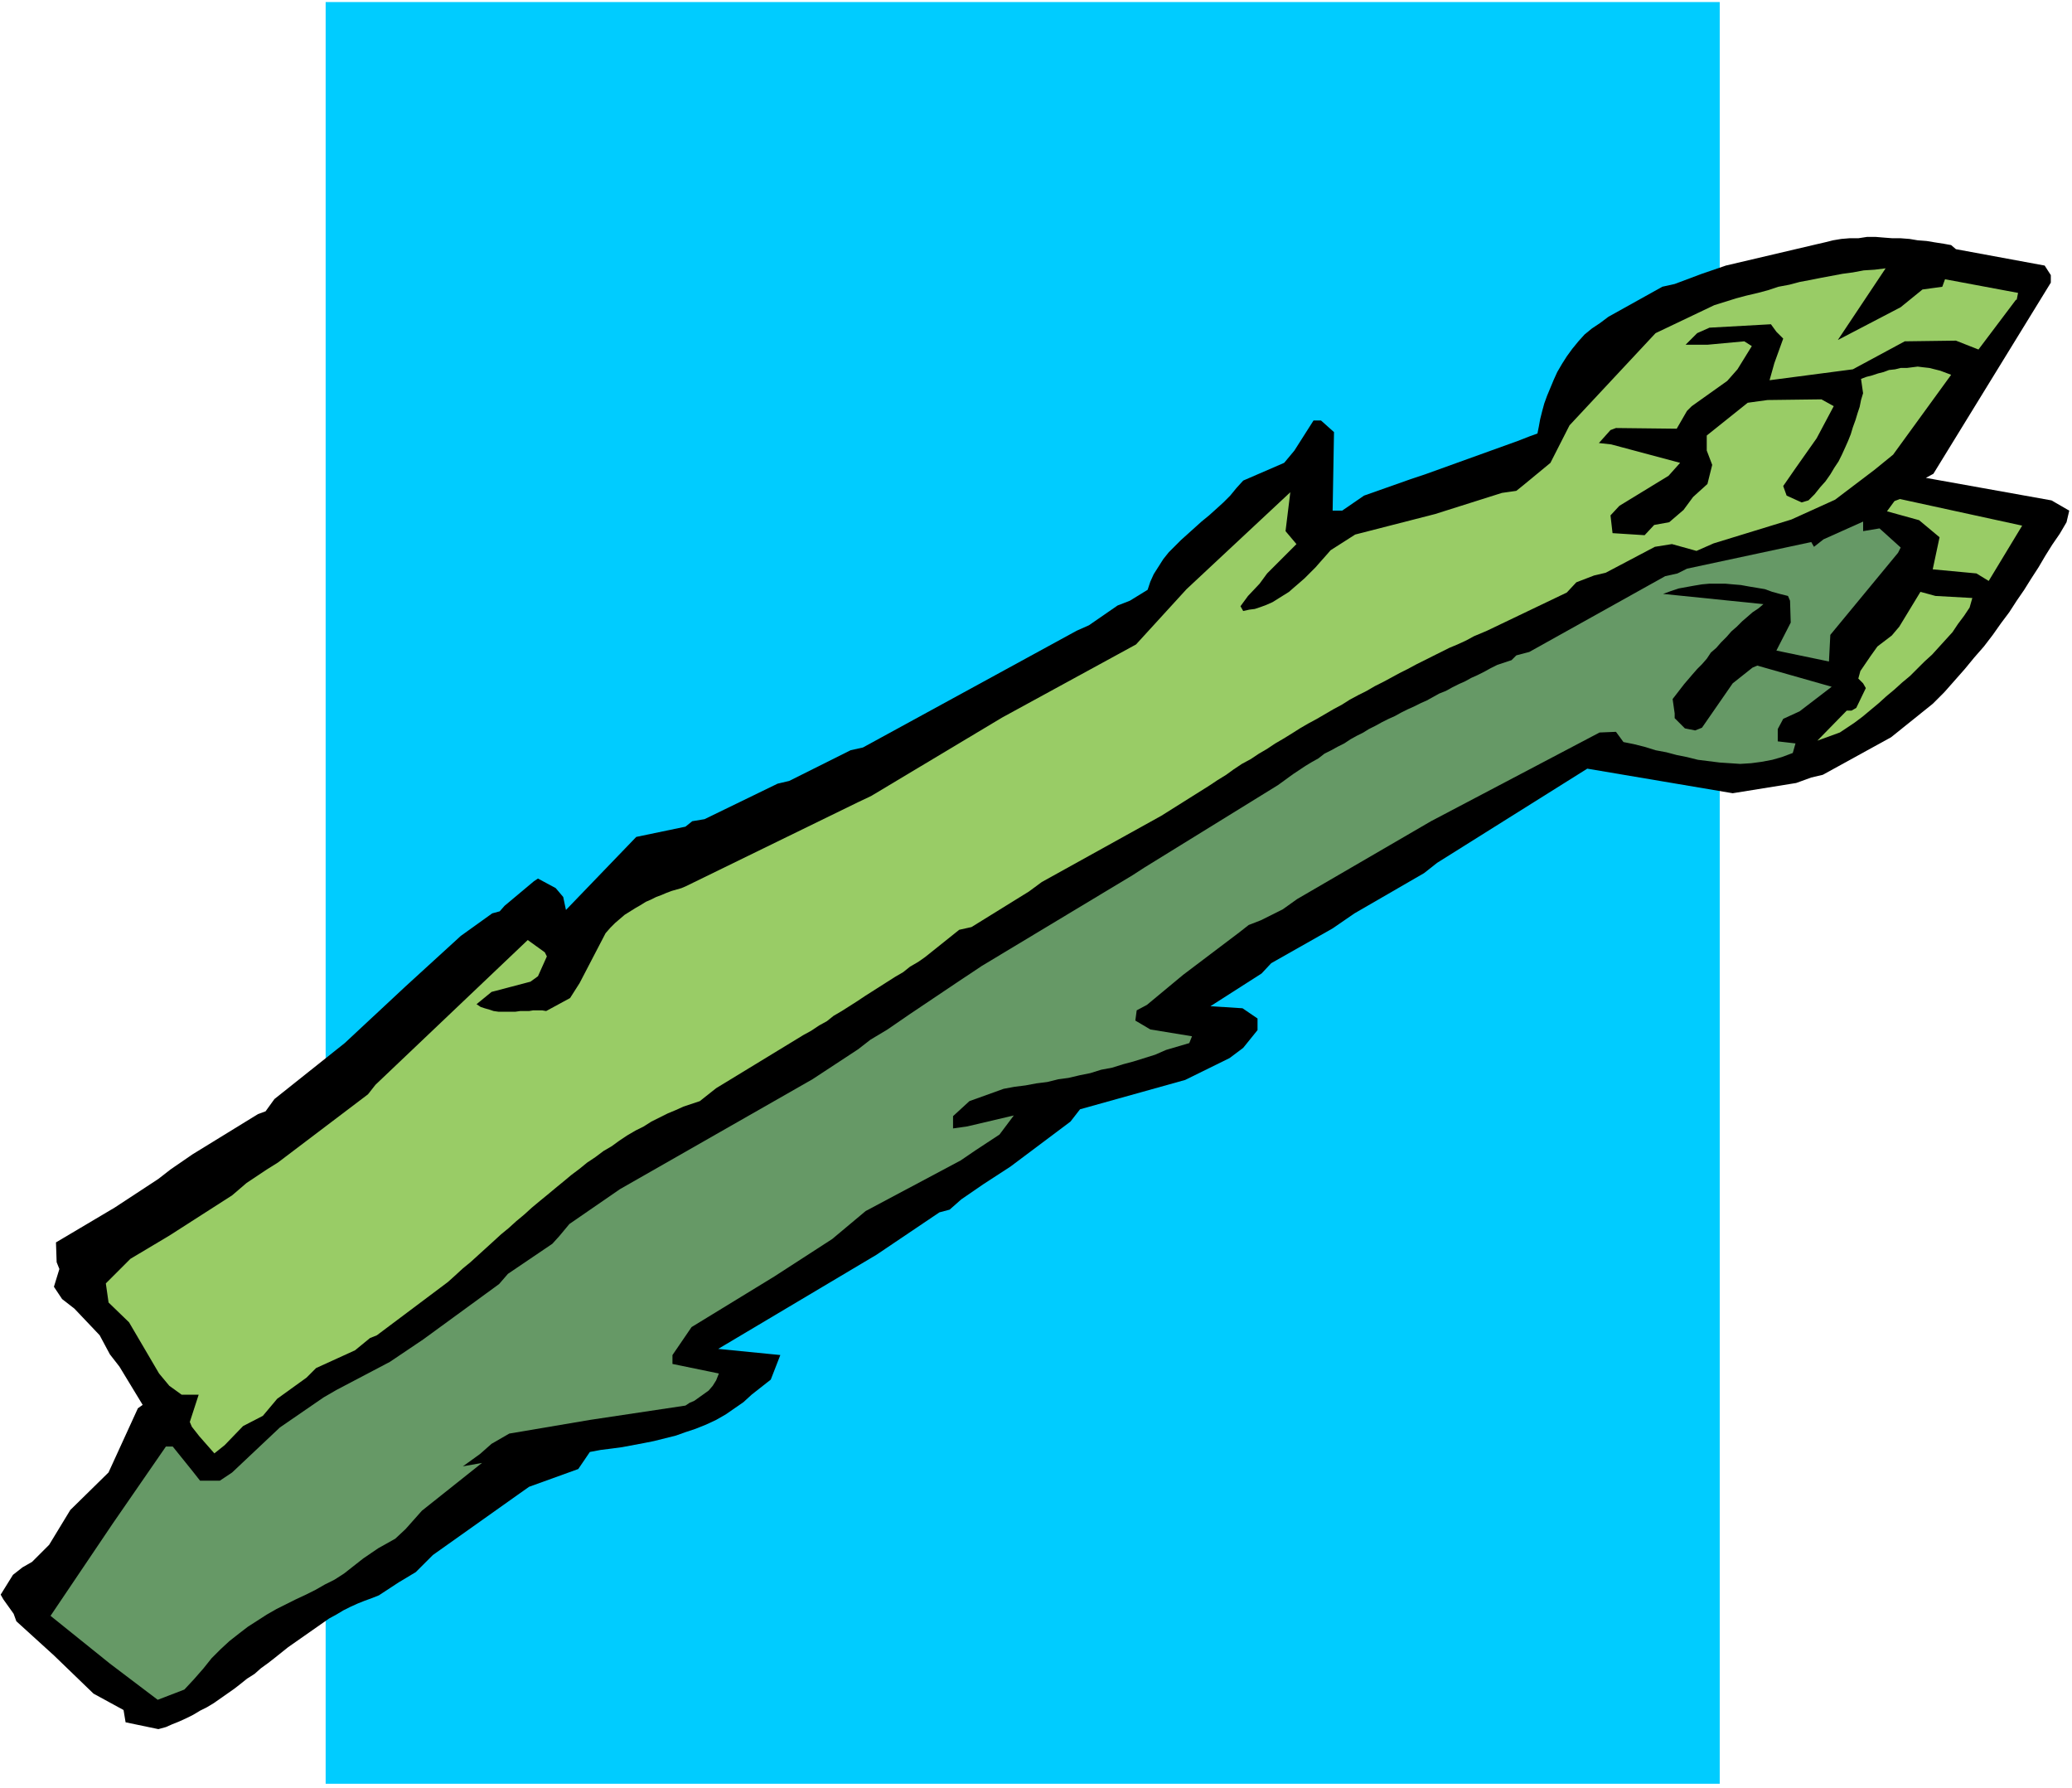 <svg xmlns="http://www.w3.org/2000/svg" fill-rule="evenodd" height="423.129" preserveAspectRatio="none" stroke-linecap="round" viewBox="0 0 3035 2619" width="490.455"><style>.pen1{stroke:none}</style><path class="pen1" style="fill:#0cf" d="M2519 2613H477V3h2042v2610z"/><path class="pen1" style="fill:#000" d="m3027 765-10 17-11 16-10 16-10 17-11 17-10 16-11 16-11 17-12 16-12 17-13 17-14 16-14 17-15 17-15 17-17 17-61 49-100 55-17 4-22 8-93 15-213-36-220 138-19 15-102 59-32 22-90 51-14 15-75 48 47 3 22 15v17l-21 26-20 15-65 32-154 43-14 18-88 66-40 26-32 22-17 15-15 4-92 62-232 138 91 9-14 36-28 22-12 11-13 9-13 9-14 8-15 7-15 6-15 5-14 5-16 4-16 4-15 3-16 3-16 3-15 2-16 2-16 3-17 25-72 26-17 12-124 88-25 25-25 15-29 19-10 4-11 4-10 4-11 5-10 5-10 6-11 6-10 7-10 7-10 7-10 7-10 7-10 7-10 8-10 8-9 7-11 8-9 8-11 7-10 8-9 7-10 7-10 7-10 7-10 6-10 5-10 6-10 5-11 5-10 4-9 4-11 3-48-10-3-18-44-24-58-56-55-50-4-11-15-21-4-7 18-29 14-11 14-8 18-18 7-7 31-51 56-55 43-94 7-5-34-56-14-18-15-28-37-39-18-14-12-18 8-26-4-10-1-29 86-51 64-42 18-14 32-22 96-59 11-4 13-18 103-82 89-83 81-74 46-33 11-3 7-8 43-36 6-4 26 14 11 13 4 19 103-107 72-15 10-8 18-3 107-52 17-4 90-45 18-4 313-171 18-8 42-29 18-7 26-16 4-12 5-11 7-11 7-11 8-10 9-9 9-9 10-9 10-9 10-9 11-9 10-9 11-10 10-10 9-11 10-11 60-26 15-18 28-44h11l19 17-2 115h14l32-22 68-24 21-7 136-49 18-7 11-4 2-10 2-11 3-12 3-11 4-11 5-12 5-12 5-11 7-12 7-11 8-11 9-11 9-10 11-9 12-8 12-9 79-44 18-4 40-15 35-12 132-31 13-3 12-3 12-2 12-1h13l13-2h12l12 1 13 1h12l13 1 12 2 13 1 12 2 13 2 11 2 7 6 130 24 9 14v11l-172 280-11 6 184 33 26 15-4 17z"/><path class="pen1" d="m2962 770-49 81-18-11-64-6 10-47-30-25-47-13 11-15 8-3 179 39zm-9-331-55 73-33-13-75 1-76 41-122 16 7-25 13-36-10-10-8-11-90 5-18 8-17 17h32l54-5 11 7-21 34-15 17-52 37-7 7-15 26-89-1-8 3-17 19 18 2 101 27-17 19-72 44-13 14 3 26 47 3 14-15 22-4 21-18 14-19 21-19 7-28-8-21v-22l60-48 29-4 79-1 18 10-25 47-31 44-18 26 5 14 22 10 10-3 9-9 8-10 8-9 7-10 6-10 6-9 5-10 5-11 4-9 4-10 3-10 4-11 3-10 3-9 2-10 3-10-3-21 8-3 8-2 9-3 8-2 8-3 9-1 8-2h9l8-1 8-1 8 1 9 1 8 2 8 2 8 3 8 3-85 117-27 22-58 44-64 29-114 35-25 11-36-10-25 4-72 38-17 4-26 10-14 15-117 56-19 8-11 6-13 6-12 5-12 6-12 6-12 6-12 6-13 7-12 6-11 6-13 7-12 6-12 7-12 6-13 7-11 7-13 7-12 7-12 7-13 7-12 7-11 7-13 8-12 7-12 8-12 7-12 8-13 7-12 8-11 8-13 8-12 8-70 44-175 97-19 14-84 52-18 4-50 40-10 7-12 7-10 8-12 7-11 7-11 7-11 7-11 7-12 8-11 7-11 7-12 7-10 8-11 6-12 8-11 6-128 78-24 19-12 4-12 4-11 5-12 5-12 6-12 6-11 7-12 6-12 7-12 8-11 8-12 7-12 9-12 8-11 9-12 9-12 10-11 9-12 10-11 9-12 10-11 10-12 10-11 10-11 9-12 11-11 10-11 10-11 10-11 9-12 11-10 9-104 78-10 4-22 18-57 26-14 14-43 31-21 25-29 15-27 28-15 12-22-25-11-14-3-7 13-40h-25l-18-13-15-18-44-75-30-29-4-28 36-36 57-34 92-59 21-18 30-20 16-10 132-100 11-14 223-212 25 18 3 6-13 29-11 8-57 15-22 18 6 4 6 2 7 2 6 2 7 1h25l7-1h13l6-1h13l6 1 35-19 14-22 38-73 7-8 7-7 7-6 7-6 8-5 8-5 7-4 8-5 7-3 8-4 8-3 7-3 8-3 7-2 7-2 7-3 252-123 19-9 192-115 196-107 74-81 152-142-7 57 16 19-32 32-11 11-11 15-17 18-11 15 4 7 9-2 8-1 9-3 8-3 9-4 8-5 8-5 8-5 8-7 7-6 8-7 8-8 8-8 7-8 8-9 7-8 36-23 117-30 98-31 21-3 10-8 40-33 28-55 126-135 86-41 16-5 16-5 15-4 17-4 15-4 15-5 16-3 15-4 16-3 15-3 16-3 16-3 15-2 16-3 16-1 16-2-70 105 92-48 32-26 29-4 4-11 107 20-2 10h-1zm-68 451-8 12-9 12-8 12-10 11-10 11-10 11-11 10-11 11-10 10-12 10-11 10-12 10-11 10-12 10-12 10-12 9-21 14-33 12 43-44h7l7-4 14-29-4-7-7-7 3-11 15-22 10-14 21-16 11-13 31-51 22 6 54 3-4 14z" style="fill:#9c6"/><path class="pen1" style="fill:#696" d="m2780 810-99 120-2 39-77-16 21-41-1-32-3-7-12-3-11-3-11-4-12-2-12-2-11-2-12-1-11-1h-23l-11 1-12 2-11 2-11 2-12 4-11 4 147 15-7 6-9 6-8 7-7 6-8 8-8 7-7 8-8 8-7 8-8 7-6 9-7 8-7 7-7 8-6 7-6 7-17 22 3 21v7l15 15 15 3 10-4 45-65 29-23 7-3 109 31-47 36-24 11-8 15v18l26 3-4 14-16 6-14 4-16 3-15 2-16 1-15-1-15-1-16-2-16-2-16-4-15-3-15-4-16-3-16-5-16-4-15-3-11-15-24 1-247 130-196 114-21 15-32 16-18 7-14 11-82 62-53 44-15 8-2 15 22 13 61 10-4 10-17 5-17 5-16 7-16 5-16 5-15 4-16 5-16 3-16 5-15 3-17 4-15 2-16 4-16 2-16 3-16 2-16 3-50 18-24 22v18l21-3 68-16-21 28-35 23-22 15-139 74-49 41-85 55-121 74-28 41v13l68 14-4 10-5 8-6 7-7 5-7 5-7 5-7 3-6 4-140 21-118 20-26 15-17 15-25 18 28-5-88 70-24 27-15 14-25 14-22 15-28 22-14 9-14 7-14 8-14 7-15 7-14 7-14 7-14 8-14 9-14 9-13 10-14 11-13 12-13 13-12 15-14 16-14 15-39 15-70-53-87-70 91-135 78-113h10l29 36 11 14h29l18-12 70-66 64-44 19-11 78-41 49-33 111-81 13-15 65-44 10-11 15-18 74-51 282-161 67-44 18-14 25-15 32-22 67-45 39-26 221-133 17-11 196-121 22-16 9-6 9-6 10-6 9-5 9-7 10-5 9-5 10-5 9-6 9-5 10-5 8-5 10-5 9-5 10-5 9-4 9-5 10-5 9-4 10-5 9-4 9-5 9-5 10-4 9-5 10-5 9-4 9-5 9-4 10-5 9-5 10-5 21-7 7-7 19-5 199-111 18-4 14-7 182-39 4 7 14-11 58-26v14l24-4 31 28-4 8z"/></svg>
